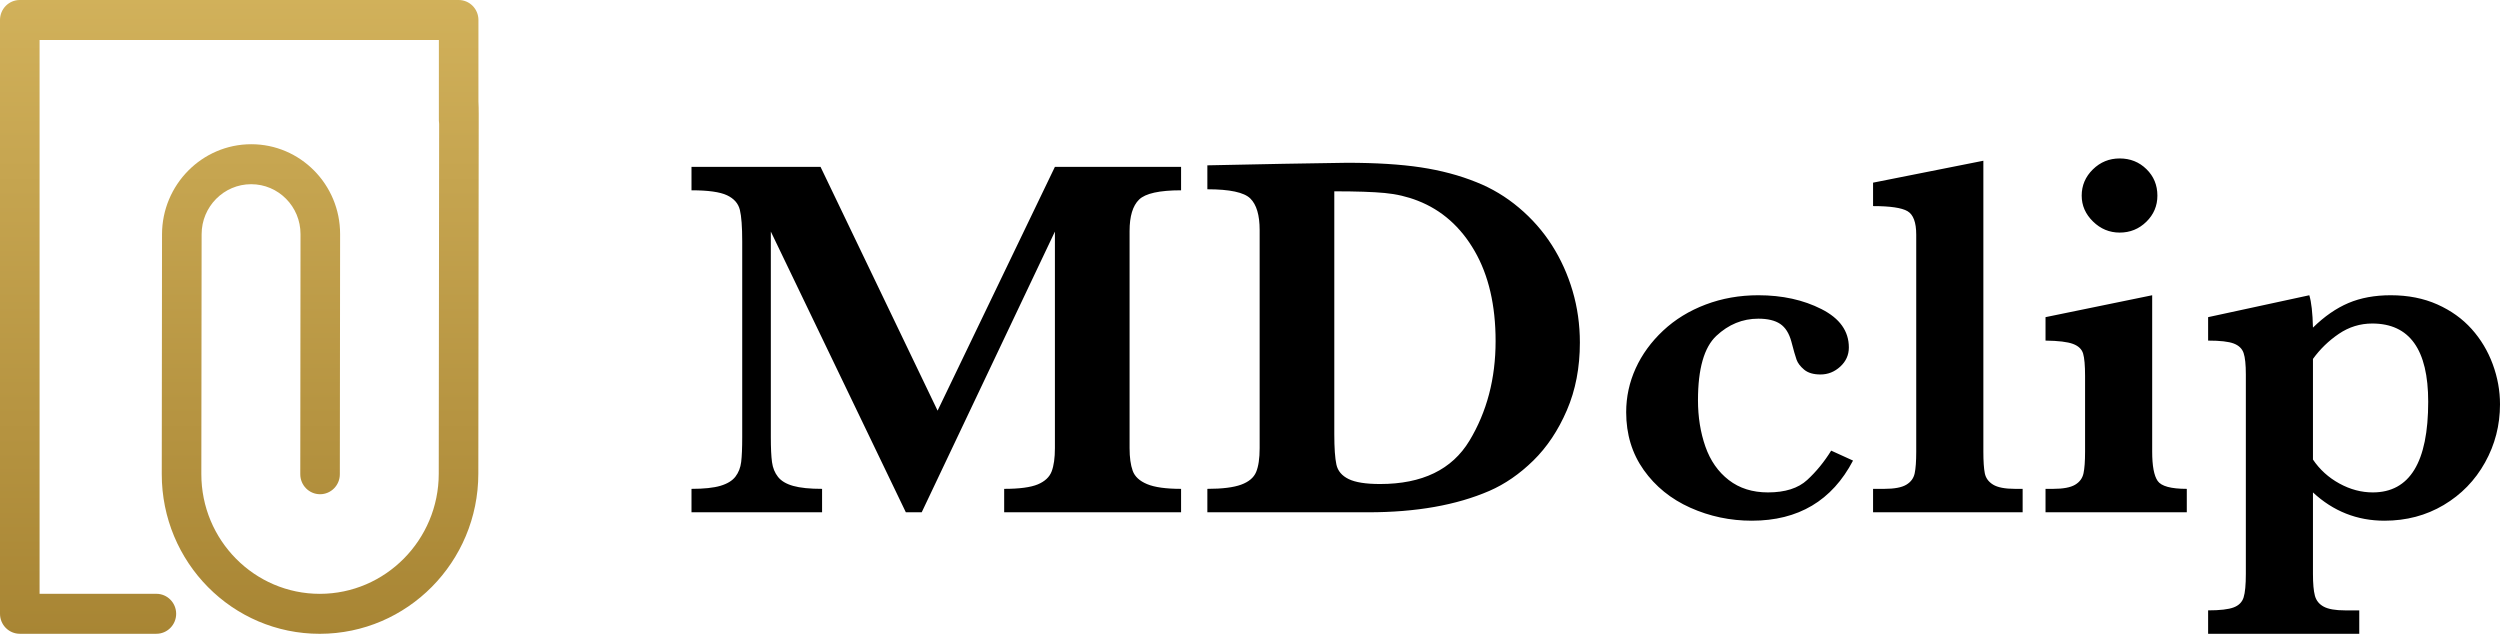<?xml version="1.0" encoding="UTF-8"?>
<svg width="142px" height="36px" viewBox="0 0 142 36" version="1.1" xmlns="http://www.w3.org/2000/svg" xmlns:xlink="http://www.w3.org/1999/xlink">
    <!-- Generator: Sketch 50 (54983) - http://www.bohemiancoding.com/sketch -->
    <title>Group 8</title>
    <desc>Created with Sketch.</desc>
    <defs>
        <linearGradient x1="50%" y1="-11.674%" x2="50%" y2="145.831%" id="linearGradient-1">
            <stop stop-color="#D6B65F" offset="0%"></stop>
            <stop stop-color="#957122" offset="100%"></stop>
            <stop stop-color="#D6B65F" offset="100%"></stop>
            <stop stop-color="#D5B67A" offset="100%"></stop>
        </linearGradient>
    </defs>
    <g id="Page-1" stroke="none" stroke-width="1" fill="none" fill-rule="evenodd">
        <g id="MDclip_Website_3.1" transform="translate(-120, -4854)">
            <g id="Footer" transform="translate(0, 4789)">
                <g id="Group-18" transform="translate(120, 65)">
                    <g id="Group-8">
                        <path d="M67.085,29.098 L57.037,29.098 L57.037,27.767 C57.904,27.767 58.54,27.682 58.944,27.514 C59.347,27.345 59.611,27.099 59.734,26.776 C59.857,26.453 59.919,26.011 59.919,25.452 L59.919,13.153 L52.353,29.098 L51.452,29.098 L43.783,13.153 L43.783,24.83 C43.783,25.447 43.805,25.92 43.85,26.248 C43.894,26.576 44.007,26.855 44.19,27.087 C44.372,27.318 44.66,27.49 45.054,27.6 C45.448,27.711 45.995,27.767 46.694,27.767 L46.694,29.098 L39.277,29.098 L39.277,27.767 C39.986,27.767 40.535,27.709 40.924,27.593 C41.313,27.477 41.596,27.304 41.774,27.072 C41.951,26.841 42.059,26.564 42.099,26.24 C42.138,25.917 42.158,25.447 42.158,24.83 L42.158,13.717 C42.158,12.887 42.114,12.289 42.025,11.923 C41.936,11.556 41.692,11.279 41.294,11.091 C40.895,10.903 40.222,10.809 39.277,10.809 L39.277,9.477 L46.606,9.477 L53.255,23.325 L59.919,9.477 L67.085,9.477 L67.085,10.809 C65.854,10.809 65.058,10.985 64.699,11.337 C64.339,11.689 64.16,12.285 64.16,13.124 L64.16,25.452 C64.16,25.982 64.219,26.412 64.337,26.74 C64.455,27.068 64.728,27.321 65.157,27.499 C65.585,27.678 66.228,27.767 67.085,27.767 L67.085,29.098 Z M89.737,19.461 C89.737,20.879 89.491,22.16 88.998,23.303 C88.506,24.446 87.87,25.399 87.092,26.161 C86.314,26.923 85.481,27.497 84.595,27.883 C82.723,28.693 80.433,29.098 77.724,29.098 L68.578,29.098 L68.578,27.767 C69.425,27.767 70.065,27.687 70.498,27.528 C70.932,27.369 71.215,27.13 71.348,26.812 C71.481,26.494 71.548,26.04 71.548,25.452 L71.548,13.066 C71.548,12.217 71.37,11.619 71.016,11.272 C70.661,10.924 69.848,10.751 68.578,10.751 L68.578,9.391 L72.877,9.304 C73.025,9.304 73.626,9.294 74.68,9.275 C75.734,9.256 76.345,9.246 76.512,9.246 C78.157,9.246 79.554,9.333 80.701,9.506 C81.849,9.68 82.901,9.96 83.856,10.346 C84.733,10.693 85.541,11.178 86.279,11.8 C87.018,12.422 87.641,13.131 88.149,13.927 C88.656,14.723 89.047,15.588 89.323,16.524 C89.599,17.46 89.737,18.439 89.737,19.461 Z M84.95,19.375 C84.95,17.339 84.553,15.634 83.76,14.26 C82.967,12.885 81.891,11.932 80.531,11.402 C79.94,11.17 79.312,11.023 78.647,10.961 C77.983,10.898 77.03,10.867 75.788,10.867 L75.788,24.656 C75.788,25.447 75.828,26.023 75.907,26.385 C75.985,26.747 76.217,27.022 76.601,27.21 C76.985,27.398 77.581,27.492 78.389,27.492 C80.783,27.492 82.475,26.672 83.465,25.032 C84.455,23.392 84.95,21.506 84.95,19.375 Z M105.252,26.161 C104.06,28.437 102.144,29.576 99.504,29.576 C98.273,29.576 97.108,29.33 96.009,28.838 C94.911,28.346 94.029,27.632 93.364,26.696 C92.7,25.76 92.367,24.666 92.367,23.412 C92.367,22.543 92.547,21.714 92.906,20.923 C93.266,20.132 93.786,19.418 94.465,18.781 C95.145,18.145 95.95,17.65 96.881,17.298 C97.812,16.946 98.809,16.77 99.873,16.77 C101.233,16.77 102.43,17.033 103.464,17.559 C104.498,18.084 105.015,18.81 105.015,19.736 C105.015,20.161 104.853,20.523 104.528,20.822 C104.203,21.121 103.828,21.27 103.405,21.27 C103.001,21.27 102.691,21.178 102.474,20.995 C102.257,20.812 102.114,20.624 102.045,20.431 C101.976,20.238 101.878,19.896 101.75,19.404 C101.622,18.931 101.41,18.596 101.115,18.398 C100.819,18.2 100.405,18.101 99.873,18.101 C98.977,18.101 98.181,18.427 97.487,19.078 C96.793,19.729 96.445,20.947 96.445,22.732 C96.445,23.686 96.586,24.564 96.866,25.365 C97.147,26.166 97.59,26.8 98.196,27.268 C98.802,27.736 99.543,27.969 100.42,27.969 C101.395,27.969 102.139,27.733 102.651,27.26 C103.164,26.788 103.617,26.233 104.011,25.596 L105.252,26.161 Z M114.886,29.098 L106.39,29.098 L106.39,27.767 L107.025,27.767 C107.596,27.767 108.013,27.69 108.274,27.535 C108.535,27.381 108.695,27.164 108.754,26.884 C108.813,26.605 108.842,26.195 108.842,25.654 L108.842,13.326 C108.842,12.632 108.677,12.188 108.347,11.995 C108.017,11.802 107.365,11.706 106.39,11.706 L106.39,10.375 L112.655,9.13 L112.655,25.654 C112.655,26.195 112.682,26.602 112.736,26.877 C112.79,27.152 112.948,27.369 113.209,27.528 C113.47,27.687 113.886,27.767 114.457,27.767 L114.886,27.767 L114.886,29.098 Z M122.54,11.113 C122.54,11.691 122.331,12.186 121.912,12.596 C121.493,13.006 120.988,13.211 120.397,13.211 C119.816,13.211 119.311,13.001 118.883,12.581 C118.454,12.162 118.24,11.672 118.24,11.113 C118.24,10.534 118.452,10.037 118.875,9.622 C119.299,9.207 119.806,9 120.397,9 C120.998,9 121.506,9.203 121.919,9.608 C122.333,10.013 122.54,10.514 122.54,11.113 Z M124.21,29.098 L116.186,29.098 L116.186,27.767 L116.615,27.767 C117.186,27.767 117.602,27.69 117.863,27.535 C118.124,27.381 118.284,27.164 118.343,26.884 C118.403,26.605 118.432,26.195 118.432,25.654 L118.432,21.357 C118.432,20.759 118.395,20.334 118.321,20.084 C118.247,19.833 118.055,19.65 117.745,19.534 C117.435,19.418 116.915,19.355 116.186,19.346 L116.186,18.014 L122.244,16.77 L122.244,25.654 C122.244,26.465 122.348,27.019 122.555,27.318 C122.762,27.617 123.313,27.767 124.21,27.767 L124.21,29.098 Z M142,22.963 C142,24.15 141.717,25.252 141.15,26.269 C140.584,27.287 139.801,28.092 138.801,28.686 C137.801,29.279 136.681,29.576 135.439,29.576 C133.883,29.576 132.529,29.04 131.376,27.969 L131.376,32.6 C131.376,33.15 131.413,33.562 131.487,33.837 C131.561,34.112 131.728,34.319 131.989,34.459 C132.25,34.599 132.652,34.669 133.193,34.669 L134.006,34.669 L134.006,36 L125.421,36 L125.421,34.669 C126.091,34.669 126.574,34.613 126.869,34.502 C127.165,34.391 127.354,34.201 127.438,33.931 C127.522,33.661 127.564,33.217 127.564,32.6 L127.564,21.27 C127.564,20.711 127.522,20.305 127.438,20.055 C127.354,19.804 127.167,19.623 126.877,19.512 C126.586,19.401 126.101,19.346 125.421,19.346 L125.421,18.014 L131.169,16.77 C131.287,17.156 131.356,17.768 131.376,18.608 C132.026,17.971 132.698,17.506 133.393,17.211 C134.087,16.917 134.888,16.77 135.794,16.77 C136.779,16.77 137.661,16.944 138.439,17.291 C139.217,17.638 139.867,18.104 140.389,18.687 C140.911,19.271 141.31,19.936 141.586,20.684 C141.862,21.432 142,22.191 142,22.963 Z M137.922,22.818 C137.922,19.857 136.863,18.376 134.745,18.376 C134.055,18.376 133.422,18.572 132.846,18.962 C132.27,19.353 131.78,19.828 131.376,20.387 L131.376,26.103 C131.76,26.672 132.26,27.125 132.876,27.463 C133.491,27.801 134.124,27.969 134.774,27.969 C136.873,27.969 137.922,26.252 137.922,22.818 Z" id="MDclip" fill="#000000"></path>
                        <path d="M19.303,26.917 C19.303,26.923 19.303,26.93 19.303,26.937 L19.303,26.937 C19.303,27.564 18.8,28.072 18.18,28.072 C17.559,28.072 17.056,27.564 17.056,26.937 L17.056,26.937 C17.056,26.931 17.057,26.925 17.057,26.919 L17.056,26.919 L17.069,13.298 C17.073,11.732 15.814,10.46 14.264,10.463 C12.713,10.463 11.452,11.737 11.452,13.303 L11.436,26.927 C11.433,30.682 14.453,33.732 18.17,33.73 C21.89,33.726 24.918,30.667 24.921,26.91 L24.943,7.036 C24.933,6.973 24.928,6.91 24.928,6.845 L24.928,2.271 L2.248,2.271 L2.248,33.728 L8.882,33.728 C9.503,33.728 10.006,34.236 10.006,34.863 C10.006,35.49 9.503,35.998 8.882,35.998 L1.124,35.998 C0.814,35.998 0.533,35.871 0.329,35.666 C0.126,35.46 0,35.177 0,34.863 L0,1.135 C0,0.822 0.126,0.538 0.329,0.332 C0.533,0.127 0.814,0 1.124,0 L26.051,2.52003501e-15 C26.672,0 27.175,0.508 27.175,1.135 L27.175,5.757 C27.186,5.98 27.192,6.22 27.191,6.475 L27.169,26.908 C27.164,31.925 23.135,35.995 18.168,36 C13.205,36.006 9.184,31.944 9.188,26.929 L9.203,13.308 C9.207,10.49 11.479,8.195 14.267,8.192 C17.055,8.189 19.321,10.479 19.318,13.295 L19.303,26.917 L19.303,26.917 Z" id="Combined-Shape" fill="url(#linearGradient-1)"></path>
                    </g>
                </g>
            </g>
        </g>
    </g>
</svg>